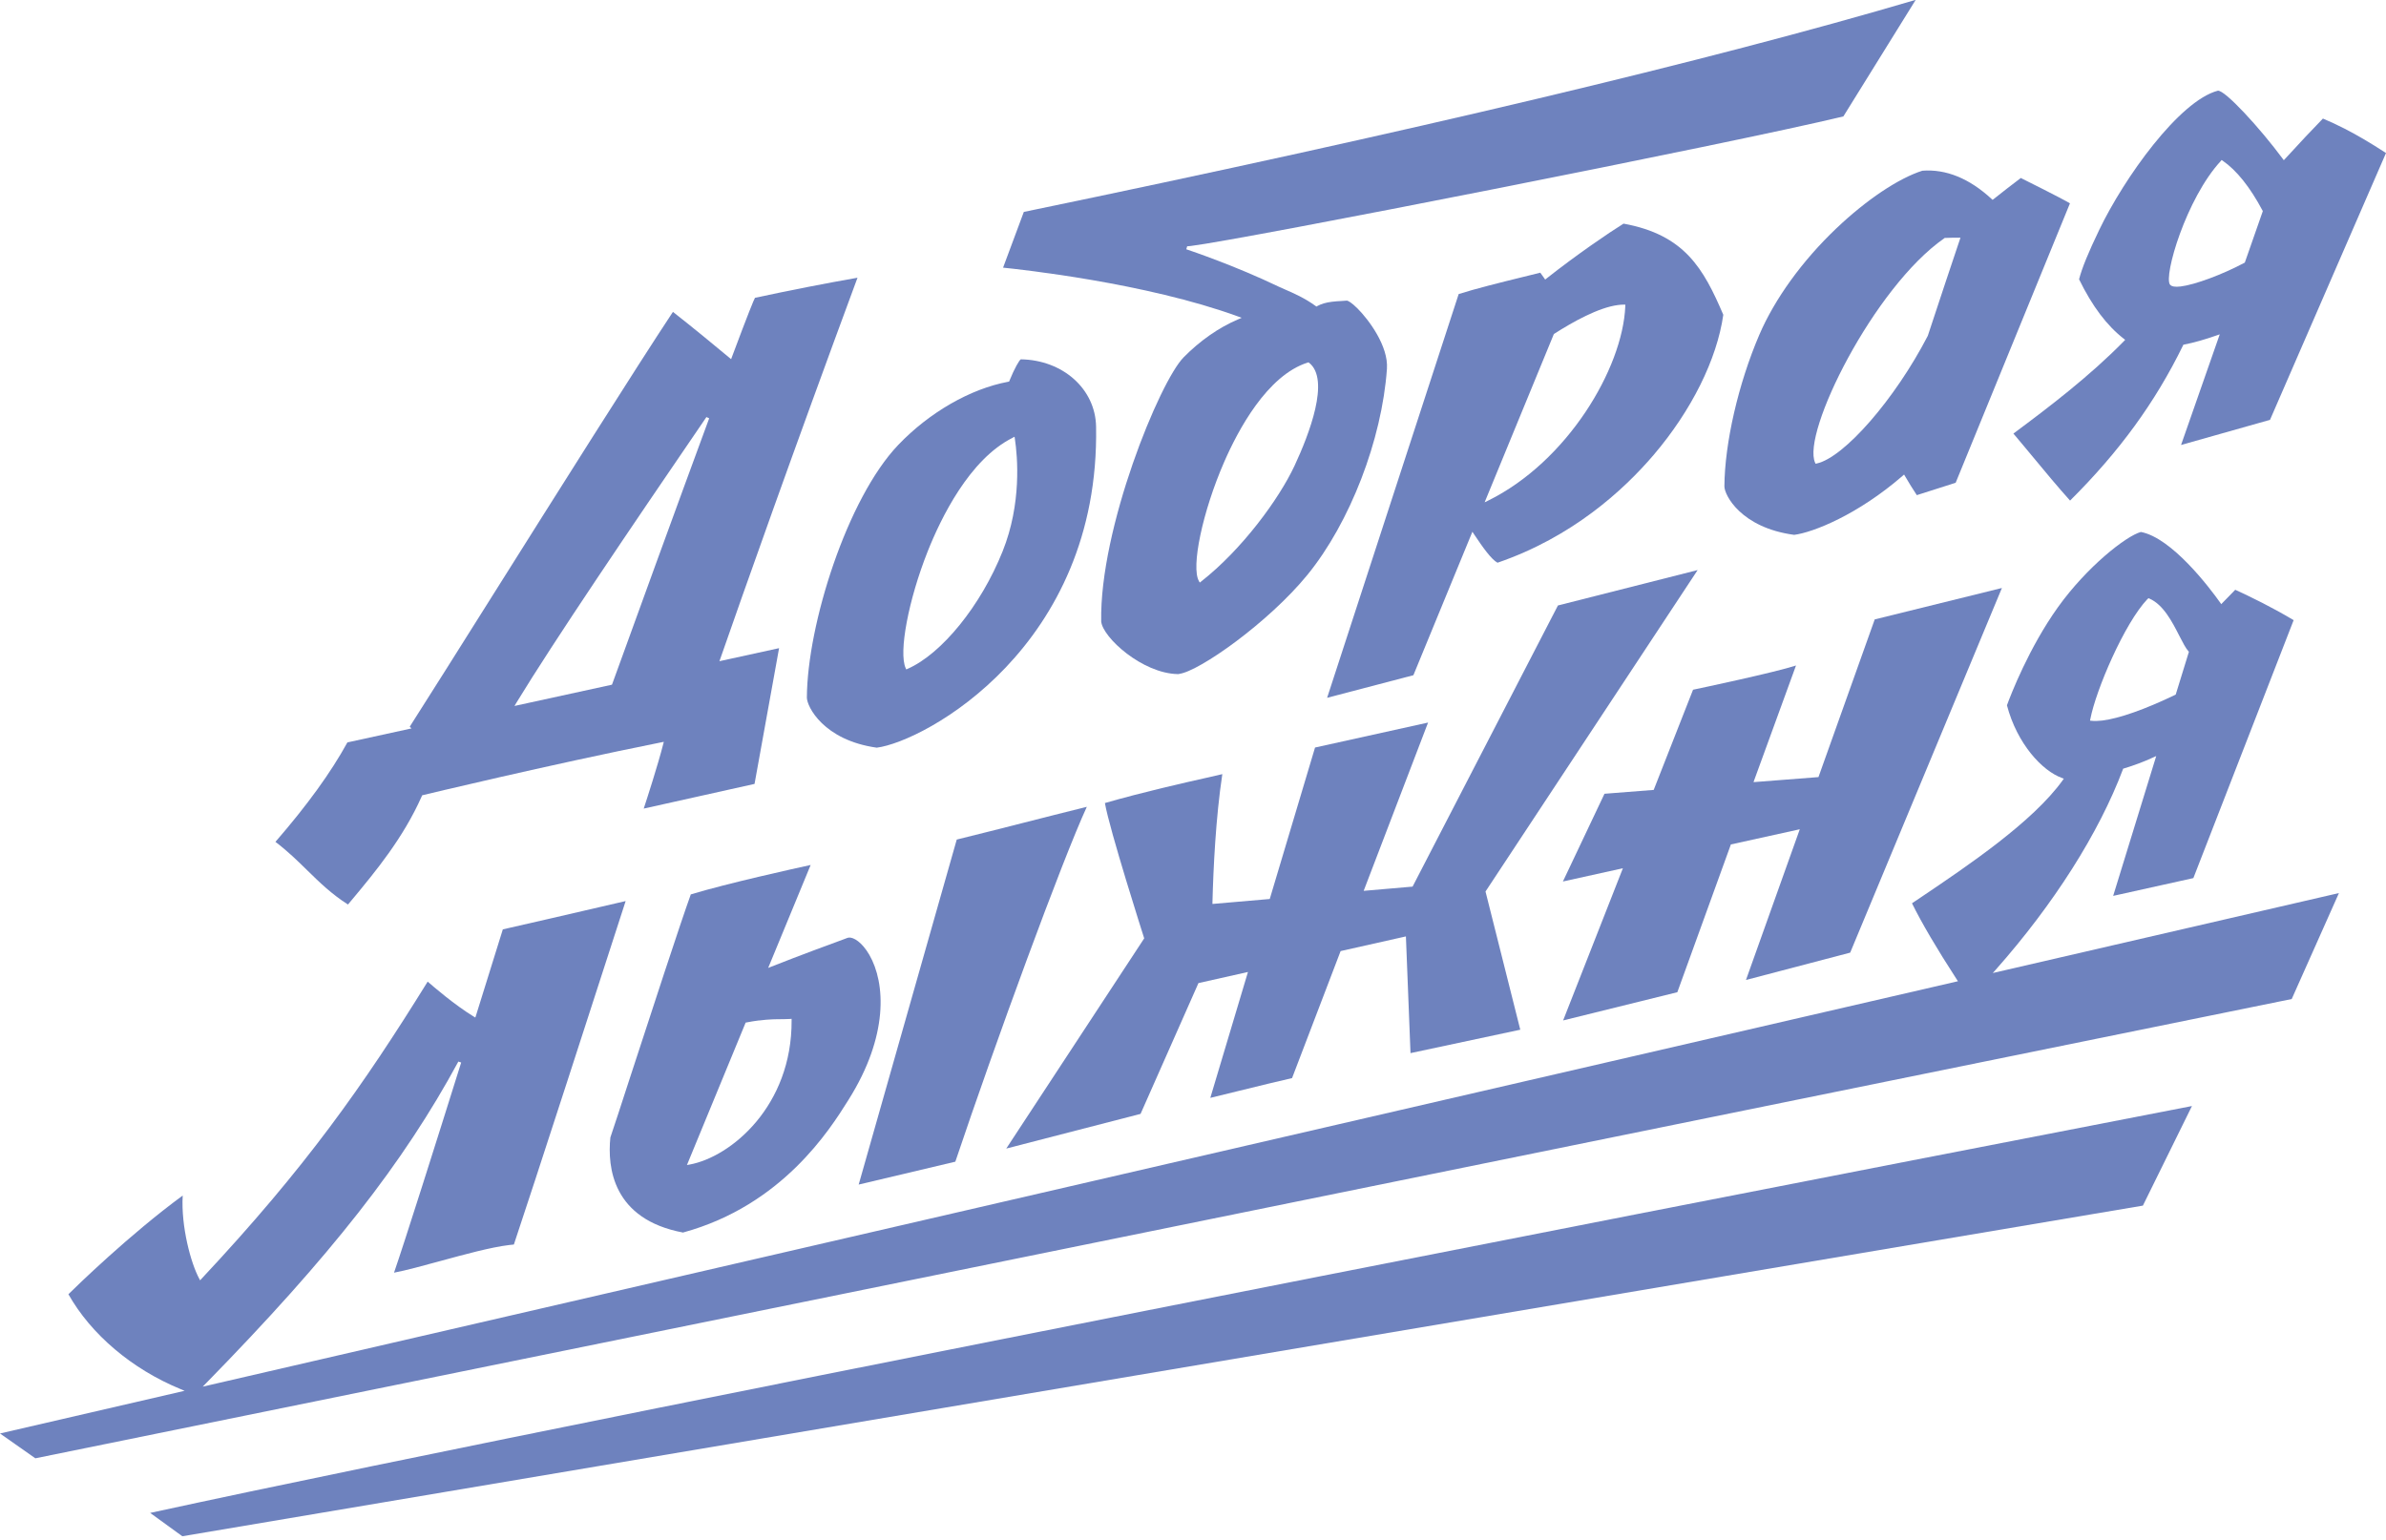 <?xml version="1.0" encoding="UTF-8"?> <svg xmlns="http://www.w3.org/2000/svg" width="460" height="297" viewBox="0 0 460 297" fill="none"><g clip-path="url(#clip0_2009_1987)"><path d="M169.033 144.183C158.759 142.74 155.558 136.238 155.558 134.524C155.629 120.434 163.346 96.099 173.163 85.81C179.15 79.537 187.081 74.978 194.354 73.621L194.54 73.592L194.612 73.421C195.598 70.992 196.526 69.434 196.798 69.291C204.915 69.42 211.188 75.007 211.316 82.28C212.059 124.692 178.264 143.012 169.033 144.183ZM195.255 84.409C186.909 88.553 181.394 99.928 178.85 106.33C175.135 115.704 173.22 125.807 174.606 128.851L174.72 129.093L174.978 128.979C181.579 126.078 189.124 116.761 193.297 106.316C196.984 97.113 196.183 88.068 195.655 84.595L195.598 84.224L195.255 84.395V84.409Z" fill="#6E82BE"></path><path d="M345.911 103.143C335.637 101.771 332.436 95.455 332.45 93.783C332.507 85.424 335.151 73.949 339.18 64.561C342.181 57.587 347.468 50.285 354.042 44.026C359.801 38.554 365.988 34.395 370.604 32.923C375.162 32.566 379.692 34.41 383.979 38.382L384.15 38.539L384.365 38.382C386.194 36.925 387.908 35.596 389.595 34.324C396.611 37.825 398.583 38.911 399.069 39.211L377.034 93.097L369.546 95.484C368.774 94.326 368.003 93.083 367.26 91.797L367.088 91.511L366.817 91.754C358.143 99.27 349.569 102.671 345.897 103.143H345.911ZM374.833 45.956C361.287 55.358 347.283 83.538 349.941 89.239L350.026 89.425L350.241 89.382C355.528 88.239 365.345 76.964 371.661 64.761C374.162 57.173 376.477 50.228 377.834 46.213L377.963 45.841H377.591C376.891 45.827 376.034 45.841 374.99 45.884H374.905L374.833 45.941V45.956Z" fill="#6E82BE"></path><path d="M227.349 129.979C227.249 129.979 227.149 129.993 227.049 129.993C220.204 129.85 212.617 122.948 212.302 119.862C211.959 101.943 223.562 73.592 228.207 68.891C231.35 65.704 234.966 63.175 238.652 61.603L239.381 61.288L238.695 61.031C220.862 54.529 196.583 51.943 193.383 51.614L197.384 40.868C271.833 25.45 329.678 11.689 369.332 -0.029L355.385 22.449C333.679 27.693 239.524 46.227 229.621 47.427C229.107 47.484 228.935 47.499 228.878 47.484L228.707 48.07C229.664 48.385 238.281 51.314 246.54 55.287C246.869 55.444 247.269 55.615 247.726 55.815C249.341 56.516 251.542 57.473 253.657 59.016L253.799 59.116L253.971 59.016C254.728 58.602 255.629 58.33 256.815 58.188C257.415 58.116 258.015 58.073 258.615 58.045C258.958 58.03 259.315 58.002 259.644 57.973C259.858 57.959 260.587 58.345 261.745 59.516C263.831 61.603 267.703 66.718 267.389 71.134C266.417 84.838 260.258 100.799 252.056 110.859C244.54 120.062 231.165 129.479 227.349 129.95V129.979ZM252.113 69.919C244.282 72.391 238.652 83.009 235.994 89.125C231.836 98.67 229.578 109.387 231.15 112.074L231.307 112.345L231.579 112.131C239.424 105.987 246.583 96.241 249.584 89.796C252.385 83.78 256.486 73.192 252.385 69.962L252.27 69.876L252.128 69.919H252.113Z" fill="#6E82BE"></path><path d="M399.097 96.541C396.682 93.855 394.339 91.026 392.067 88.282C390.766 86.724 389.48 85.153 388.166 83.609C395.053 78.493 402.898 72.506 409.472 65.79L409.715 65.533L409.457 65.333C406.185 62.789 403.356 59.045 400.826 53.858C401.412 51.629 402.584 48.757 404.728 44.298C409.529 34.31 420.132 19.448 427.577 17.491C428.934 17.319 435.708 24.693 440.095 30.623L440.295 30.895L440.552 30.623C443.424 27.479 445.682 25.079 447.84 22.864C449.211 23.435 450.612 24.093 452.041 24.821C454.513 26.093 457.042 27.579 460 29.508L437.637 80.966L420.489 85.81L427.948 64.475L427.405 64.661C425.048 65.49 422.975 66.076 421.089 66.447L420.932 66.476L420.861 66.633C415.502 77.593 408.586 87.096 399.112 96.513L399.097 96.541ZM428.148 31.052C421.475 38.268 417.088 53.272 418.36 54.887C418.66 55.258 419.332 55.373 420.403 55.244C423.147 54.916 428.42 52.958 432.664 50.7L432.778 50.643L436.251 40.712L436.193 40.597C433.779 36.067 431.192 32.838 428.52 30.994L428.32 30.852L428.134 31.052H428.148Z" fill="#6E82BE"></path><path d="M0 276.435L35.596 268.204L34.738 267.846C25.407 263.988 17.562 257.329 13.189 249.584C14.647 248.141 24.921 238.11 35.224 230.55C34.881 236.552 36.81 243.625 38.396 246.555L38.582 246.898L38.868 246.583C58.859 225.234 70.02 209.373 82.452 189.296C83.509 190.225 87.653 193.797 91.311 196.026L91.64 196.226L91.769 195.826C94.498 187.095 96.584 180.408 96.941 179.222C98.699 178.822 112.16 175.749 120.619 173.763C116.147 187.61 102.229 230.636 99.07 239.996C98.77 240.024 98.456 240.053 98.127 240.096C94.612 240.524 89.639 241.882 84.824 243.197C81.466 244.111 78.293 244.983 75.964 245.426C77.993 239.567 84.095 220.276 88.911 204.9L88.368 204.714C77.793 224.263 63.718 242.225 39.782 266.689L39.082 267.403L377.477 189.224L377.234 188.853C373.404 182.951 370.504 178.021 368.617 174.192L370.232 173.106C379.377 166.947 391.895 158.502 397.654 150.485L397.883 150.156L397.54 150.028C393.724 148.67 388.866 143.426 386.922 136.01C387.651 134.009 391.152 124.921 396.768 117.076C402.312 109.331 409.886 103.358 412.744 102.586C418.731 103.729 425.976 113.318 428.048 116.233L428.234 116.504L428.934 115.79C429.606 115.104 430.277 114.432 430.935 113.732C433.878 115.075 438.137 117.161 442.195 119.591L422.861 169.333L407.4 172.763L415.702 145.798L415.13 146.055C413.315 146.898 411.472 147.584 409.486 148.184L409.329 148.227L409.272 148.384C404.656 160.631 395.968 174.335 384.793 186.967L384.193 187.638L450.926 172.22L441.823 192.654L6.816 281.222C4.873 279.864 1.358 277.378 0 276.435ZM414.03 115.504C409.557 120.205 404.07 133.08 402.998 138.667L402.941 138.968L403.227 138.996C403.799 139.068 404.484 139.039 405.285 138.953C408.557 138.553 413.544 136.795 419.331 134.009L419.46 133.938L422.004 125.692L421.904 125.578C421.375 124.992 420.818 123.892 420.16 122.62C418.788 119.934 417.088 116.604 414.387 115.432L414.201 115.347L414.044 115.518L414.03 115.504Z" fill="#6E82BE"></path><path d="M220.59 180.951L220.547 180.808C220.476 180.593 213.888 159.959 213.017 154.858C220.319 152.757 228.335 150.942 232.679 149.97C233.994 149.67 235.037 149.442 235.652 149.285C234.38 157.758 233.923 167.39 233.751 174.02V174.32L244.797 173.363L253.528 144.155L275.32 139.339L262.902 171.791L272.333 170.976L300.355 116.761L327.291 109.931L286.394 171.919L293.096 198.57L271.933 203.085L271.047 180.579L258.458 183.408L249.098 207.901C247.155 208.33 242.311 209.516 238.409 210.473C236.337 210.987 234.466 211.445 233.337 211.716L240.596 187.438L231.05 189.581L219.89 214.803L193.997 221.49L220.605 180.936L220.59 180.951Z" fill="#6E82BE"></path><path d="M184.452 161.902C188.953 160.802 193.068 159.745 197.184 158.702C201.185 157.687 205.186 156.658 209.53 155.586C204.786 165.861 191.825 201.271 184.18 224.02C176.85 225.763 167.676 227.935 165.546 228.435L184.452 161.902Z" fill="#6E82BE"></path><path d="M131.737 237.695C118.119 235.166 117.076 225.12 117.676 219.347C118.305 217.504 119.719 213.174 121.448 207.844C125.549 195.269 131.151 178.093 133.18 172.477C140.182 170.348 153.514 167.404 156.287 166.804L148.099 186.652L148.713 186.409C154.472 184.137 160.388 181.965 162.617 181.151L163.374 180.865C163.446 180.836 163.532 180.822 163.617 180.808C164.546 180.693 166.189 181.694 167.604 184.137C170.734 189.582 171.319 199.784 163.603 212.059L163.46 212.288C160.002 217.804 150.814 232.436 131.737 237.666V237.695ZM146.312 196.784C145.512 196.884 144.712 197.012 143.926 197.169L143.755 197.198L132.437 224.663L132.937 224.577C140.925 223.119 152.714 213.26 152.614 196.769V196.469L152.314 196.498C152 196.526 151.542 196.526 150.957 196.541C149.813 196.541 148.242 196.541 146.312 196.798V196.784Z" fill="#6E82BE"></path><path d="M312.887 167.432L301.313 169.99L309.329 153.071L318.818 152.328L326.405 133.008C328.235 132.623 342.138 129.679 346.254 128.336C343.925 134.709 341.081 142.497 338.209 150.413L338.066 150.828L350.584 149.856L361.43 119.448L385.951 113.389L356.7 183.708L336.608 188.981L346.983 159.916L333.693 162.845L333.636 163.017C328.42 177.421 323.948 189.753 323.376 191.339L301.356 196.783L312.887 167.418V167.432Z" fill="#6E82BE"></path><path d="M35.153 296.254C33.095 294.739 31.023 293.239 28.951 291.753C120.591 271.79 408.128 216.089 422.59 213.288L413.13 232.493L35.153 296.254Z" fill="#6E82BE"></path><path d="M67.09 174.434C63.875 172.377 61.617 170.162 59.217 167.818C57.388 166.018 55.487 164.16 53.101 162.345C59.231 155.272 63.775 148.999 66.976 143.168L79.337 140.468L78.993 140.139C82.666 134.38 88.368 125.335 94.941 114.875C107.244 95.326 122.52 71.048 129.736 60.145C133.766 63.303 137.653 66.518 140.625 68.99L140.954 69.262L141.111 68.833C144.398 60.045 145.312 57.873 145.555 57.43C152.557 55.93 159.202 54.629 165.318 53.558C152.728 87.596 143.34 114.189 138.867 127.035L138.696 127.507L150.199 124.992L145.469 151.171L124.106 155.929C124.692 154.143 126.807 147.641 127.864 143.483L127.979 143.054L127.55 143.14C105.315 147.598 81.794 153.271 81.551 153.328L81.394 153.371L81.323 153.528C77.75 161.602 72.349 168.118 67.99 173.348L67.09 174.42V174.434ZM136.195 80.422C121.448 102 106.801 123.62 99.528 135.566L99.185 136.138L117.976 132.037L118.047 131.865C122.306 120.09 130.408 97.799 136.724 80.665L136.21 80.437L136.195 80.422Z" fill="#6E82BE"></path><path d="M281.236 56.702C284.351 55.701 289.295 54.472 293.653 53.401C294.797 53.115 295.911 52.843 296.954 52.586C297.169 52.872 297.383 53.172 297.583 53.458L297.897 53.915L298.14 53.715C303.985 49.1 310.172 44.884 313.002 43.127C324.776 45.27 328.42 51.772 332.236 60.703C331.007 69.32 326.105 79.179 318.775 87.767C313.016 94.512 303.128 103.572 288.709 108.516C287.537 107.902 285.837 105.515 284.165 103L283.865 102.543L272.49 130.208L255.857 134.566L281.221 56.702H281.236ZM311.987 58.817C308.215 59.274 303.199 62.089 299.655 64.361L299.569 64.418L286.223 96.87L286.894 96.541C302.099 89.054 312.845 71.106 313.345 59.031V58.745H313.073C312.73 58.745 312.359 58.759 311.987 58.817Z" fill="#6E82BE"></path></g><defs><clipPath id="clip0_2009_1987"><rect width="460" height="296.254" fill="white"></rect></clipPath></defs></svg> 